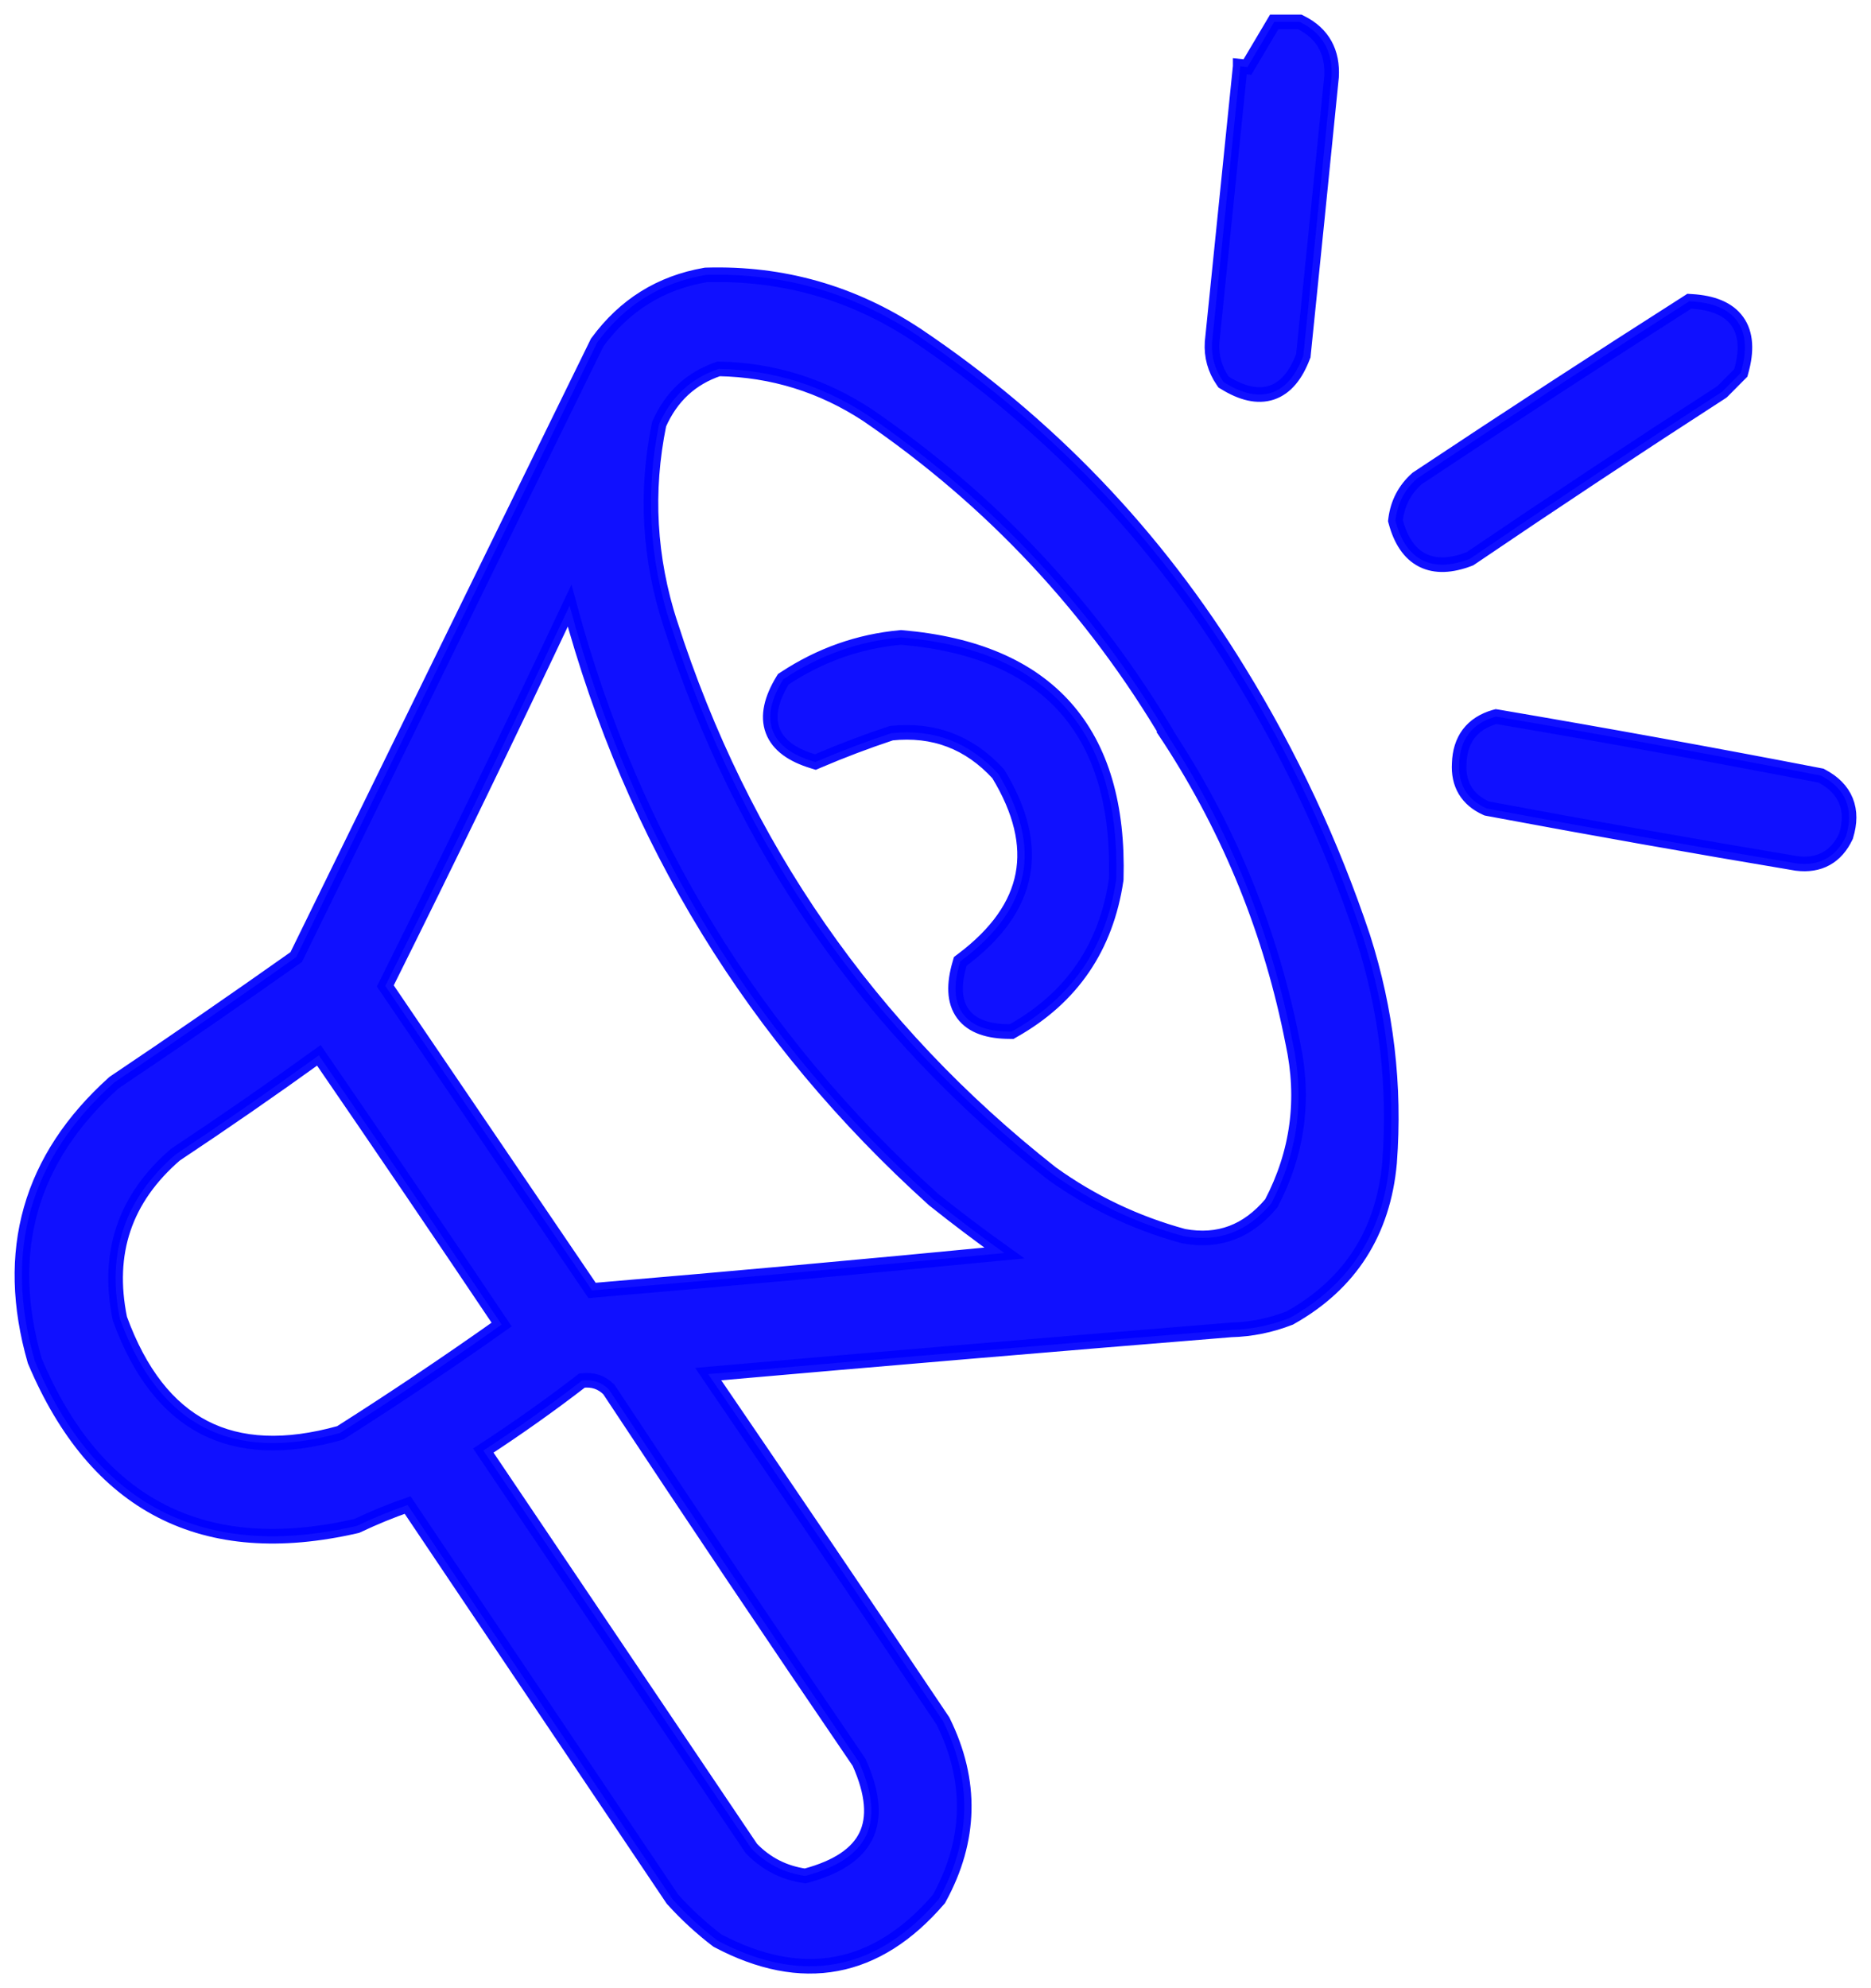 <svg width="64" height="68" viewBox="0 0 64 68" fill="none" xmlns="http://www.w3.org/2000/svg">
<path opacity="0.937" d="M24.155 9.403L24.137 9.404L24.12 9.407C22.594 9.671 21.363 10.439 20.438 11.701L20.425 11.719L20.416 11.739L10.132 32.734C8.076 34.188 6.003 35.617 3.913 37.02L3.898 37.03L3.885 37.042C2.459 38.326 1.511 39.764 1.059 41.355C0.606 42.947 0.653 44.675 1.186 46.532L1.19 46.546L1.196 46.56C2.231 49.011 3.666 50.729 5.515 51.678C7.365 52.627 9.592 52.788 12.178 52.195L12.204 52.189L12.229 52.178C12.801 51.907 13.372 51.673 13.943 51.475L18.415 58.129L22.994 64.942L23.005 64.957L23.017 64.971C23.479 65.481 23.982 65.944 24.523 66.358L24.54 66.37L24.558 66.38C25.984 67.132 27.34 67.405 28.616 67.166C29.892 66.927 31.053 66.183 32.102 64.966L32.119 64.946L32.131 64.923C33.221 62.934 33.265 60.911 32.264 58.88L32.257 58.865L32.248 58.851C29.589 54.889 26.915 50.938 24.225 46.997C30.184 46.473 36.145 45.969 42.109 45.485C42.799 45.467 43.466 45.332 44.108 45.081L44.124 45.075L44.139 45.066C46.184 43.916 47.318 42.142 47.532 39.769L47.532 39.765C47.73 37.134 47.428 34.562 46.624 32.05L46.623 32.047C45.552 28.848 44.135 25.817 42.372 22.955C39.532 18.314 35.856 14.477 31.347 11.448L31.345 11.447C29.163 10.007 26.764 9.325 24.155 9.403ZM40.023 25.279L40.022 25.279L40.028 25.288C42.092 28.468 43.489 31.926 44.22 35.662L44.22 35.662L44.221 35.666C44.639 37.595 44.394 39.422 43.487 41.157C43.075 41.648 42.623 41.98 42.133 42.164C41.639 42.349 41.093 42.391 40.486 42.279C38.849 41.832 37.343 41.115 35.969 40.128C29.726 35.217 25.379 28.953 22.928 21.33L22.927 21.33C22.201 19.084 22.074 16.811 22.545 14.508C22.964 13.56 23.641 12.935 24.585 12.616C26.419 12.651 28.109 13.174 29.66 14.188C33.937 17.112 37.391 20.809 40.023 25.279ZM19.484 20.716C21.641 28.713 25.793 35.486 31.937 41.03L31.942 41.035L31.949 41.04C32.736 41.667 33.538 42.272 34.356 42.856C29.657 43.311 24.956 43.737 20.252 44.135L13.18 33.721C15.328 29.407 17.43 25.071 19.484 20.716ZM25.703 63.224L16.533 49.612C17.696 48.854 18.822 48.056 19.908 47.218C20.281 47.173 20.58 47.276 20.829 47.525C23.651 51.797 26.503 56.048 29.387 60.276C29.87 61.351 29.918 62.173 29.625 62.783C29.333 63.389 28.669 63.863 27.542 64.161C26.821 64.058 26.21 63.747 25.703 63.224ZM57.865 10.308L57.784 10.303L57.716 10.347C54.631 12.313 51.556 14.315 48.489 16.355L48.474 16.365L48.461 16.377C48.051 16.744 47.809 17.208 47.739 17.759L47.733 17.808L47.746 17.856C47.914 18.472 48.205 18.932 48.656 19.16C49.107 19.387 49.653 19.35 50.254 19.122L50.281 19.111L50.305 19.095C53.142 17.17 56.002 15.276 58.883 13.415L58.905 13.4L58.925 13.381L59.501 12.8L59.547 12.754L59.564 12.691C59.752 12.013 59.738 11.424 59.428 10.99C59.118 10.555 58.567 10.35 57.865 10.308ZM30.844 21.803L30.822 21.801L30.8 21.803C29.381 21.933 28.06 22.399 26.843 23.2L26.796 23.231L26.766 23.279C26.391 23.9 26.24 24.483 26.43 24.988C26.62 25.495 27.117 25.828 27.804 26.037L27.891 26.064L27.975 26.028C28.801 25.675 29.64 25.357 30.492 25.075C31.944 24.925 33.153 25.385 34.145 26.465C34.919 27.736 35.183 28.883 34.986 29.917C34.788 30.956 34.114 31.929 32.914 32.831L32.848 32.881L32.825 32.961C32.623 33.651 32.625 34.248 32.941 34.677C33.257 35.107 33.824 35.28 34.537 35.282L34.603 35.283L34.66 35.25C36.663 34.121 37.839 32.396 38.179 30.096L38.181 30.082L38.182 30.067C38.252 27.567 37.685 25.599 36.444 24.201C35.203 22.803 33.322 22.015 30.844 21.803ZM51.232 24.518L51.175 24.509L51.12 24.524C50.749 24.632 50.447 24.819 50.237 25.097C50.029 25.373 49.927 25.717 49.915 26.109C49.894 26.452 49.955 26.764 50.113 27.03C50.273 27.297 50.518 27.498 50.83 27.64L50.858 27.652L50.888 27.658C54.407 28.316 57.931 28.941 61.46 29.532L61.46 29.532L61.472 29.533C61.839 29.577 62.176 29.529 62.466 29.369C62.757 29.209 62.977 28.951 63.136 28.617L63.144 28.601L63.149 28.583C63.28 28.152 63.289 27.75 63.144 27.392C62.999 27.033 62.714 26.754 62.323 26.546L62.29 26.528L62.253 26.521C58.586 25.811 54.912 25.144 51.232 24.518ZM43.632 0.75H43.586L42.671 2.292L42.423 2.266L42.423 2.266C42.423 2.266 42.423 2.267 42.423 2.267L41.462 11.695L41.462 11.694L41.461 11.704C41.431 12.185 41.553 12.628 41.825 13.024L41.855 13.068L41.9 13.095C42.47 13.446 43.015 13.59 43.502 13.427C43.989 13.263 44.333 12.819 44.57 12.196L44.582 12.166L44.585 12.133C44.91 8.969 45.23 5.804 45.546 2.639L45.546 2.639L45.547 2.629C45.571 2.216 45.502 1.844 45.325 1.525C45.147 1.205 44.871 0.957 44.513 0.777L44.46 0.75H44.401H44.399H44.398H44.396H44.395H44.393H44.392H44.39H44.389H44.387H44.386H44.384H44.383H44.381H44.38H44.378H44.377H44.375H44.373H44.372H44.37H44.369H44.367H44.366H44.364H44.363H44.361H44.36H44.358H44.357H44.355H44.354H44.352H44.351H44.349H44.348H44.346H44.345H44.343H44.342H44.34H44.339H44.337H44.336H44.334H44.333H44.331H44.33H44.328H44.327H44.325H44.324H44.322H44.321H44.319H44.318H44.316H44.315H44.313H44.312H44.31H44.309H44.307H44.306H44.304H44.303H44.301H44.3H44.298H44.297H44.295H44.294H44.292H44.291H44.289H44.288H44.286H44.285H44.283H44.282H44.281H44.279H44.278H44.276H44.274H44.273H44.271H44.27H44.268H44.267H44.265H44.264H44.262H44.261H44.259H44.258H44.256H44.255H44.253H44.252H44.25H44.249H44.247H44.246H44.244H44.243H44.241H44.24H44.238H44.237H44.235H44.234H44.232H44.231H44.229H44.228H44.226H44.225H44.223H44.222H44.22H44.219H44.217H44.216H44.214H44.213H44.211H44.21H44.208H44.207H44.205H44.204H44.202H44.201H44.199H44.198H44.196H44.195H44.193H44.192H44.19H44.189H44.187H44.186H44.184H44.183H44.181H44.18H44.178H44.177H44.175H44.174H44.172H44.171H44.169H44.168H44.166H44.165H44.163H44.162H44.16H44.159H44.157H44.156H44.154H44.153H44.151H44.15H44.148H44.147H44.145H44.144H44.142H44.141H44.139H44.138H44.136H44.135H44.133H44.132H44.13H44.129H44.127H44.126H44.124H44.123H44.121H44.12H44.118H44.117H44.115H44.114H44.112H44.111H44.109H44.108H44.106H44.105H44.103H44.102H44.1H44.099H44.097H44.096H44.094H44.093H44.091H44.09H44.088H44.087H44.085H44.084H44.082H44.081H44.079H44.078H44.076H44.075H44.073H44.072H44.07H44.069H44.067H44.066H44.064H44.063H44.061H44.06H44.058H44.057H44.055H44.054H44.052H44.051H44.049H44.048H44.046H44.045H44.043H44.042H44.04H44.039H44.037H44.036H44.034H44.033H44.031H44.03H44.028H44.027H44.025H44.024H44.022H44.021H44.019H44.018H44.016H44.015H44.013H44.012H44.01H44.009H44.007H44.006H44.004H44.003H44.001H44H43.998H43.997H43.995H43.994H43.992H43.991H43.989H43.988H43.986H43.985H43.983H43.982H43.98H43.979H43.977H43.976H43.974H43.973H43.971H43.97H43.968H43.967H43.965H43.964H43.962H43.961H43.959H43.958H43.956H43.955H43.953H43.952H43.95H43.949H43.947H43.946H43.944H43.943H43.941H43.94H43.938H43.937H43.935H43.934H43.932H43.931H43.929H43.928H43.926H43.925H43.923H43.922H43.92H43.919H43.917H43.916H43.914H43.913H43.911H43.91H43.908H43.907H43.905H43.904H43.902H43.901H43.899H43.898H43.896H43.895H43.893H43.892H43.89H43.889H43.887H43.886H43.884H43.883H43.881H43.88H43.878H43.877H43.875H43.874H43.872H43.871H43.869H43.868H43.866H43.865H43.863H43.862H43.86H43.859H43.857H43.856H43.854H43.853H43.851H43.85H43.848H43.847H43.845H43.844H43.842H43.841H43.839H43.838H43.836H43.835H43.833H43.832H43.83H43.829H43.827H43.826H43.824H43.823H43.821H43.82H43.818H43.817H43.815H43.814H43.812H43.811H43.809H43.808H43.806H43.805H43.803H43.802H43.8H43.799H43.797H43.796H43.794H43.793H43.791H43.79H43.788H43.787H43.785H43.784H43.782H43.781H43.779H43.778H43.776H43.775H43.773H43.772H43.77H43.769H43.767H43.766H43.764H43.763H43.761H43.76H43.758H43.757H43.755H43.754H43.752H43.751H43.749H43.748H43.746H43.745H43.743H43.742H43.74H43.739H43.737H43.736H43.734H43.733H43.731H43.73H43.728H43.727H43.725H43.724H43.722H43.721H43.719H43.718H43.716H43.715H43.713H43.712H43.71H43.709H43.707H43.706H43.704H43.703H43.701H43.7H43.698H43.697H43.695H43.694H43.692H43.691H43.689H43.688H43.686H43.684H43.683H43.681H43.68H43.678H43.677H43.675H43.674H43.672H43.671H43.669H43.668H43.666H43.665H43.663H43.662H43.66H43.659H43.657H43.656H43.654H43.653H43.651H43.65H43.648H43.647H43.645H43.644H43.642H43.641H43.639H43.638H43.636H43.635H43.633H43.632ZM5.997 39.494C7.662 38.388 9.299 37.255 10.908 36.095C13.004 39.146 15.087 42.215 17.159 45.302C15.349 46.584 13.508 47.82 11.635 49.009C9.756 49.535 8.214 49.458 6.983 48.822C5.747 48.184 4.78 46.961 4.101 45.103C3.869 43.968 3.914 42.942 4.227 42.016C4.54 41.089 5.126 40.248 5.997 39.494Z" fill="#0000FF" stroke="#0000FF" stroke-width="0.5"/>
</svg>

